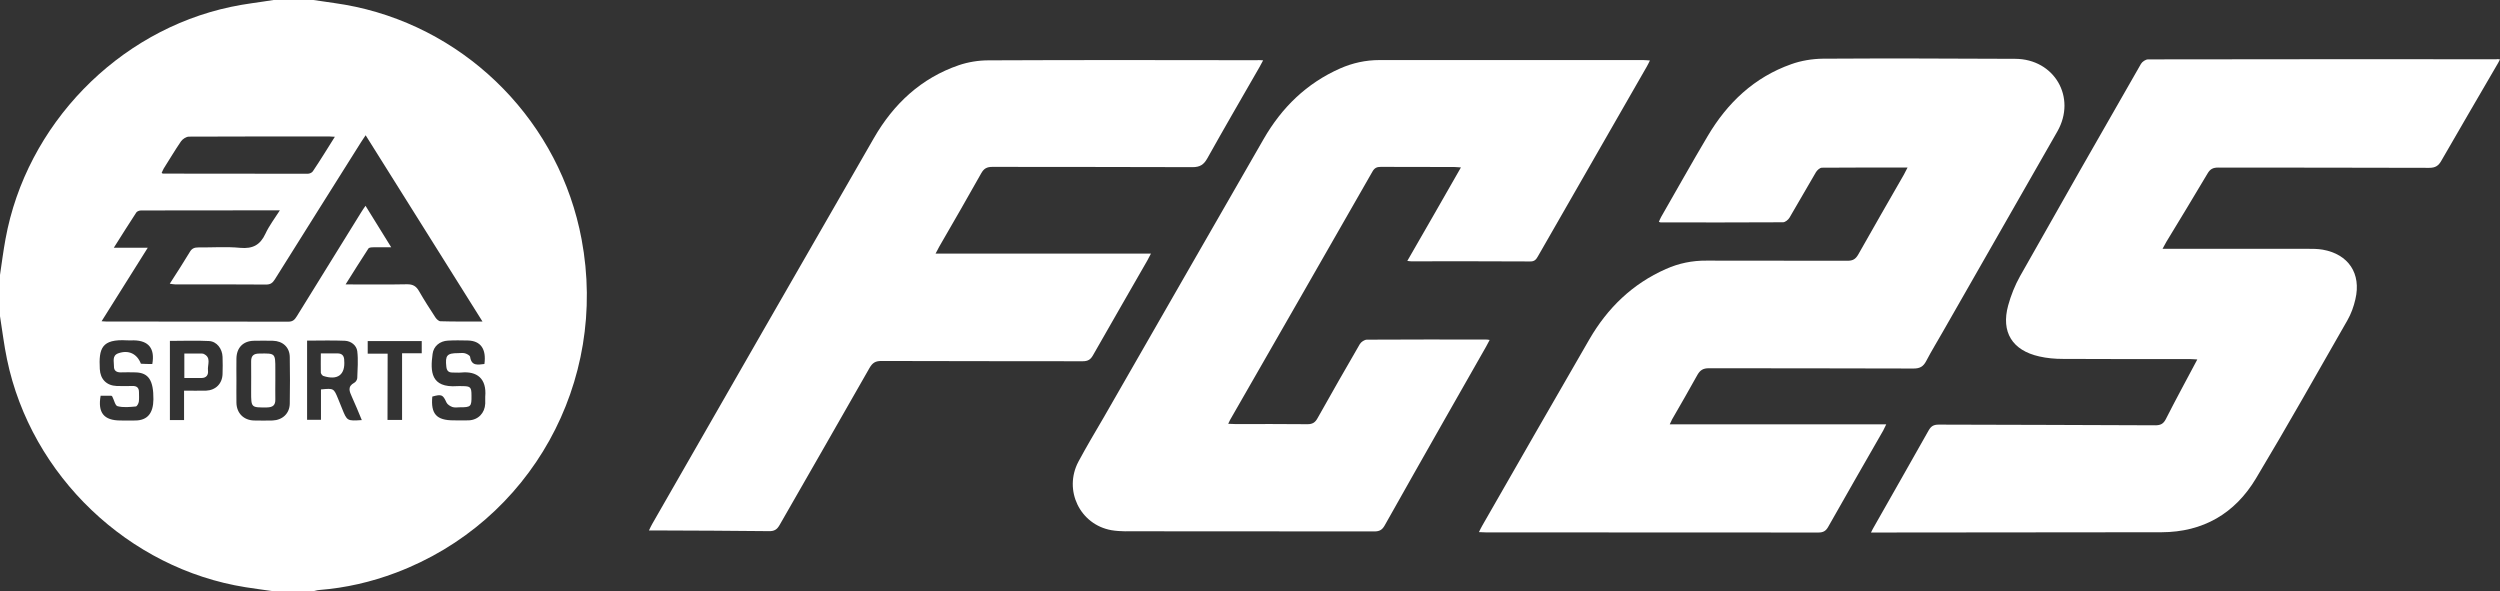 <?xml version="1.0" encoding="utf-8"?>
<!-- Generator: Adobe Illustrator 27.3.1, SVG Export Plug-In . SVG Version: 6.00 Build 0)  -->
<svg version="1.1" id="Layer_1" xmlns="http://www.w3.org/2000/svg" xmlns:xlink="http://www.w3.org/1999/xlink" x="0px" y="0px"
	 viewBox="0 0 1818.7 430" style="enable-background:new 0 0 1818.7 430;" xml:space="preserve">
<rect x="0" y="0" width="1818.7" height="430" fill="#333333" stroke="none"/>
<style type="text/css">
	.st0{fill:#FFFFFF;}
</style>
<g>
	<path class="st0" d="M228,0c10.2,1.6,20.4,2.7,30.5,4.9C342.1,22.8,407.4,90,423.1,174.1c19.5,103.9-37,205.5-135,242.5
		c-18,6.8-36.6,11.1-55.8,12.6c-1.5,0.1-2.9,0.6-4.4,0.9c-9.7,0-19.3,0-29,0c-6.7-1-13.5-1.8-20.2-2.9
		C93.6,413.7,22.6,346.1,5.1,261.4C2.9,251,1.7,240.5,0,230c0-10,0-20,0-30c1.3-8.7,2.4-17.4,4-26.1C19.1,90.9,85.5,22.4,168,5
		c10.2-2.2,20.6-3.3,31-5C208.7,0,218.3,0,228,0z M351,233.9c-28.7-45.7-56.6-90.3-85-135.5c-1.4,2.2-2.5,3.6-3.4,5.1
		c-20.9,33.3-41.9,66.5-62.7,99.8c-1.6,2.5-3.1,3.7-6.3,3.7c-22-0.2-44-0.1-66-0.1c-1.2,0-2.4-0.3-4.1-0.5
		c5.2-8.1,10.1-15.6,14.7-23.3c1.5-2.5,3.4-3.1,6.1-3.1c10.2,0.1,20.4-0.7,30.5,0.3c9.1,0.8,14.5-2.1,18.3-10.3
		c2.7-5.8,6.6-10.9,10.5-17c-34.4,0-67.7,0-101,0.1c-1.2,0-2.8,0.6-3.4,1.4c-5.4,8.2-10.5,16.4-16.4,25.7c8.7,0,16.3,0,24.7,0
		c-11.5,18.3-22.4,35.6-33.6,53.5c1.8,0.1,2.6,0.2,3.4,0.2c44.2,0,88.3,0,132.5,0.1c3.3,0,4.6-1.5,6.1-3.9
		c15.6-25.2,31.2-50.4,46.8-75.6c0.9-1.5,1.9-2.9,3.2-4.8c6.4,10.3,12.3,19.9,18.7,30.2c-5.1,0-9-0.1-13,0c-1.2,0-3.1,0.1-3.6,0.9
		c-5.5,8.4-10.8,16.9-16.6,26.1c15.6,0,30,0.2,44.5-0.1c4.5-0.1,6.9,1.4,9,5.1c3.7,6.5,7.8,12.8,11.9,19.1c0.8,1.2,2.4,2.7,3.6,2.7
		C330.4,234,340.2,233.9,351,233.9z M243.6,99.5c-2-0.1-2.8-0.2-3.6-0.2c-34.2,0-68.3-0.1-102.5,0.1c-2,0-4.6,1.7-5.8,3.4
		c-4.4,6.4-8.4,13.2-12.6,19.8c-0.6,1-1,2.2-1.5,3.2c0.6,0.3,0.7,0.5,0.9,0.5c35.1,0.1,70.3,0.1,105.4,0.1c1.3,0,3.1-0.8,3.7-1.8
		C233,116.6,238,108.4,243.6,99.5z M172,276.9c0,5.3-0.1,10.6,0,16c0.1,7.6,5.2,12.8,12.8,13c4.5,0.1,9,0.1,13.5,0
		c7.2-0.3,12.4-5.1,12.5-12.3c0.2-11.3,0.2-22.6,0-33.9c-0.1-7.1-5.1-11.6-12.2-11.8c-4.7-0.1-9.3-0.1-14,0
		c-7.8,0.2-12.5,5.1-12.6,13C171.9,266.3,172,271.6,172,276.9z M263.2,305.6c-2.5-6-4.7-11.5-7.2-16.9c-1.8-4-3.4-7.5,1.8-10.3
		c1-0.5,2-2.1,2.1-3.3c0.2-6.6,0.8-13.2,0-19.7c-0.6-4.2-4.5-7.3-9-7.5c-9.1-0.4-18.2-0.1-27.5-0.1c0,19.4,0,38.6,0,57.6
		c3.5,0,6.5,0,10.1,0c0-7.7,0-14.9,0-22.1c9.3-0.9,9.3-0.9,12.5,6.9c0.9,2.3,1.9,4.6,2.8,6.9C252.5,306.3,252.5,306.3,263.2,305.6z
		 M110.8,264.8c2-11.2-2.6-17-13.4-17.2c-1.7,0-3.3,0.1-5,0c-18.5-1.1-20.6,5.8-19.8,20.9c0.4,7.4,4.9,12,12.3,12.3
		c3.8,0.1,7.7,0.1,11.5,0c3.1-0.1,4.7,1.3,4.7,4.4c0,2.3,0.2,4.7-0.1,7c-0.2,1.3-1.3,3.4-2.2,3.5c-4.4,0.4-9.1,0.9-13.3-0.2
		c-1.7-0.4-2.5-4.5-3.8-7c-0.1-0.3-0.5-0.4-0.7-0.6c-2.7,0-5.3,0-7.8,0c-2.2,12.4,2.4,18,14.5,18c3.7,0,7.3,0.1,11,0
		c8.6-0.2,12.8-5.3,12.9-15.4c0.1-13.8-3.5-19.3-12.9-19.6c-3.7-0.1-7.3-0.1-11,0c-3,0-4.9-1.3-4.8-4.4c0.1-3.4-1.6-7.8,3.2-9.5
		c7.4-2.6,13.6,0.3,16.4,7.6C105.3,264.8,108.1,264.8,110.8,264.8z M352.4,264.8c1.5-10.9-2.7-16.9-12.1-17.1
		c-4.8-0.1-9.7-0.2-14.5,0.1c-5.8,0.3-10.4,4-11.1,9.7c-1.7,12.6-1.5,24.8,18,23.4c1.2-0.1,2.3,0,3.5,0c6.1,0,6.8,0.7,6.8,6.9
		c0.1,8-0.4,8.5-8.4,8.5c-1.8,0-3.8,0.4-5.5-0.2c-1.6-0.6-3.6-1.8-4.3-3.3c-2.6-5.7-3.5-6.2-10.3-4.3c-1.2,12.6,3,17.3,15.5,17.3
		c3.7,0,7.3,0.1,11,0c6.9-0.3,11.7-5.3,12-12.2c0.1-1.7-0.1-3.3,0-5c1.2-13.3-6.1-18.7-17.4-17.6c-2.1,0.2-4.3,0-6.5,0
		c-2.9,0-4.1-1.4-4.4-4.2c-0.9-8.2,0.4-9.9,8.5-9.9c1.7,0,3.4-0.3,5,0.1c1.4,0.4,3.6,1.5,3.8,2.6C343,266.5,347.7,265.3,352.4,264.8
		z M123.6,248c0,19.4,0,38.5,0,57.6c3.5,0,6.6,0,10.3,0c0-7.2,0-14.1,0-21.4c5.7,0,10.8,0.1,16,0c7-0.3,11.8-5.1,12-12.1
		c0.1-4.2,0.2-8.3,0-12.5c-0.2-5.9-4.2-11.2-9.8-11.5C142.7,247.6,133.3,248,123.6,248z M281.9,305.5c3.9,0,7,0,10.6,0
		c0-16.3,0-32.2,0-48.5c5.1,0,9.7,0,14.3,0c0-3.3,0-6,0-8.9c-13.3,0-26.3,0-39.3,0c0,3.1,0,5.9,0,9.2c4.9,0,9.4,0,14.5,0
		C281.9,273.6,281.9,289.5,281.9,305.5z"/>
	<path class="st0" d="M1387.7,121.9c-21.3,0-41.8-0.1-62.3,0.1c-1.5,0-3.4,1.8-4.3,3.2c-6.5,11-12.8,22.2-19.3,33.2
		c-0.9,1.5-3.1,3.3-4.7,3.3c-29.7,0.2-59.3,0.1-89,0.1c-0.3,0-0.6-0.2-1.3-0.4c0.5-1.2,1-2.4,1.6-3.5c11.3-19.6,22.3-39.4,33.9-58.9
		c14.3-24.2,33.9-42.8,60.8-52.3c7.2-2.6,15.3-3.9,22.9-4c46.7-0.3,93.3-0.1,140,0.1c28.5,0.1,44.8,28,30.7,52.8
		c-27.7,48.6-55.5,97.1-83.3,145.7c-4,7.1-8.3,14-12.1,21.3c-2.1,4-4.5,5.5-9.2,5.5c-49.7-0.2-99.3-0.1-149-0.2
		c-4,0-6.2,1.3-8.2,4.7c-6,10.9-12.3,21.7-18.5,32.5c-0.5,1-1,2-1.7,3.6c52.7,0,104.7,0,157.5,0c-0.9,1.9-1.5,3.2-2.2,4.5
		c-13.4,23.4-26.9,46.8-40.1,70.2c-1.7,3-3.7,4-7.1,4c-80.6-0.1-161.3-0.1-241.9-0.1c-1.5,0-2.9-0.1-5-0.2c0.9-1.9,1.6-3.3,2.4-4.7
		c25.9-45.2,51.8-90.4,77.9-135.5c13.2-22.8,31.3-40.4,55.7-51.2c9.4-4.2,19.3-6.2,29.6-6.1c34.2,0.1,68.3,0,102.5,0.1
		c3.9,0,5.9-1.2,7.8-4.5c10.9-19.4,22.1-38.7,33.2-58.1C1385.7,125.7,1386.5,124.2,1387.7,121.9z"/>
	<path class="st0" d="M1818.7,43.2c-1.1,2.1-1.8,3.5-2.7,4.9c-13.3,22.9-26.7,45.7-39.9,68.7c-2.1,3.8-4.4,5.3-8.9,5.3
		c-51.2-0.2-102.3-0.1-153.5-0.2c-3.8,0-5.9,1.1-7.8,4.4c-9.8,16.6-19.9,33.1-29.9,49.6c-0.8,1.4-1.6,2.8-2.8,5.1c2.4,0,4.2,0,5.9,0
		c33.2,0,66.3,0,99.5,0c3.7,0,7.4,0,11,0.6c18.9,3.3,28.3,17.4,23.9,36.1c-1.2,5.3-3.1,10.6-5.8,15.3c-22,38.4-43.7,77-66.5,115
		c-15.3,25.6-38.5,39.1-68.7,39.2c-69.2,0.1-138.3,0.1-207.5,0.2c-1,0-2,0-3.9,0c1-2,1.7-3.4,2.5-4.7c13.1-23.2,26.4-46.3,39.4-69.5
		c1.8-3.2,3.7-4.3,7.4-4.3c52.5,0.2,105,0.2,157.5,0.5c3.8,0,5.9-1,7.7-4.5c7.3-14.4,15-28.5,22.9-43.4c-2.3-0.1-4-0.3-5.7-0.3
		c-30.7,0-61.3,0.1-92-0.1c-5.8,0-11.7-0.5-17.3-1.8c-19.6-4.4-27.9-17.7-22.6-37.1c2-7.3,4.9-14.6,8.6-21.2
		c29.1-51.6,58.5-103.1,88-154.5c0.9-1.6,3.4-3.3,5.2-3.3c84.5-0.2,169-0.1,253.5-0.1C1816.7,42.9,1817.3,43,1818.7,43.2z"/>
	<path class="st0" d="M1062.8,121.8c-2.3-0.1-3.6-0.3-4.8-0.3c-17.8,0-35.7,0-53.5-0.1c-2.8,0-4.5,0.7-6,3.3
		c-34.5,60.3-69,120.5-103.6,180.7c-0.4,0.7-0.7,1.5-1.4,2.9c2,0.1,3.6,0.2,5.2,0.2c17.5,0,35-0.1,52.5,0.1c3.7,0,5.6-1.3,7.3-4.4
		c10.1-18,20.3-35.9,30.7-53.8c0.9-1.6,3.4-3.3,5.2-3.3c28.8-0.2,57.7-0.1,86.5-0.1c0.8,0,1.5,0.1,2.8,0.3c-1,1.8-1.7,3.3-2.5,4.7
		c-10.1,17.8-20.3,35.6-30.4,53.4c-14.5,25.6-29.1,51.2-43.5,76.9c-1.8,3.2-3.8,4.3-7.4,4.3c-57.2-0.1-114.3-0.1-171.5-0.1
		c-6.7,0-13.4,0.3-19.9-0.8c-22.9-4.1-34.9-29.1-24-49.8c5.9-11,12.3-21.7,18.6-32.5c38.7-67.4,77.4-134.9,116.2-202.3
		c13.2-22.9,31.2-40.5,55.6-51.3c9.1-4,18.6-6.1,28.6-6.1c64,0,128,0,192,0c1.4,0,2.9,0.2,4.8,0.3c-0.9,1.8-1.5,3.1-2.2,4.3
		c-26.4,46.1-52.9,92.1-79.3,138.2c-1.3,2.3-2.5,3.8-5.7,3.7c-28.8-0.2-57.7-0.1-86.5-0.1c-0.7,0-1.3-0.1-2.8-0.3
		C1036.8,167.2,1049.6,145,1062.8,121.8z"/>
	<path class="st0" d="M918.9,43.9c-1.2,2.1-1.9,3.6-2.7,5C903.5,71,890.7,93,878.3,115.2c-2.6,4.6-5.3,6.4-10.8,6.4
		c-48.5-0.2-97-0.1-145.5-0.2c-4,0-6.2,1.1-8.2,4.7c-10,17.9-20.3,35.6-30.5,53.3c-0.8,1.4-1.6,2.9-2.7,5.1c52.2,0,103.9,0,156.7,0
		c-1.2,2.3-2,3.7-2.7,5.1c-13.2,23-26.4,45.9-39.5,68.9c-1.8,3.2-3.8,4.3-7.5,4.3c-48.8-0.1-97.7,0-146.5-0.2c-4.3,0-6.4,1.4-8.5,5
		c-21.7,38.2-43.7,76.3-65.5,114.4c-1.9,3.3-3.9,4.5-7.8,4.4c-26.8-0.3-53.7-0.4-80.5-0.5c-2,0-3.9,0-6.7,0c1-2,1.6-3.5,2.4-4.8
		c53.7-93.6,107.3-187.1,161.2-280.6c14.3-24.9,34.4-43.7,61.9-53.1c6.8-2.3,14.3-3.5,21.5-3.5c65.2-0.3,130.3-0.2,195.5-0.1
		C915.8,43.6,917,43.8,918.9,43.9z"/>
	<path class="st0" d="M200.3,277c0,4.5-0.1,9,0,13.5c0.1,4.3-1.8,5.8-6.1,5.9c-11.5,0.1-11.5,0.2-11.5-11.3c0-7.3,0.1-14.7,0-22
		c-0.1-4.3,1.8-5.9,6-5.9c11.6-0.2,11.6-0.3,11.6,11.4C200.3,271.3,200.3,274.1,200.3,277z"/>
	<path class="st0" d="M233.4,257.1c4.6,0,8.4,0,12.2,0c3,0,4.6,1.5,4.8,4.5c0,0.2,0,0.3,0,0.5c0.9,10.5-4.7,14.8-15.2,11.4
		c-0.8-0.3-1.7-1.6-1.8-2.4C233.3,266.7,233.4,262.2,233.4,257.1z"/>
	<path class="st0" d="M134.1,275c0-6.2,0-11.8,0-17.8c4.4,0,8.6,0,12.7,0c0.3,0,0.7,0,1,0.1c6.3,2.6,3,8,3.5,12.2
		c0.4,3.2-1.1,5.5-4.8,5.5C142.5,275,138.5,275,134.1,275z"/>
</g>
</svg>
